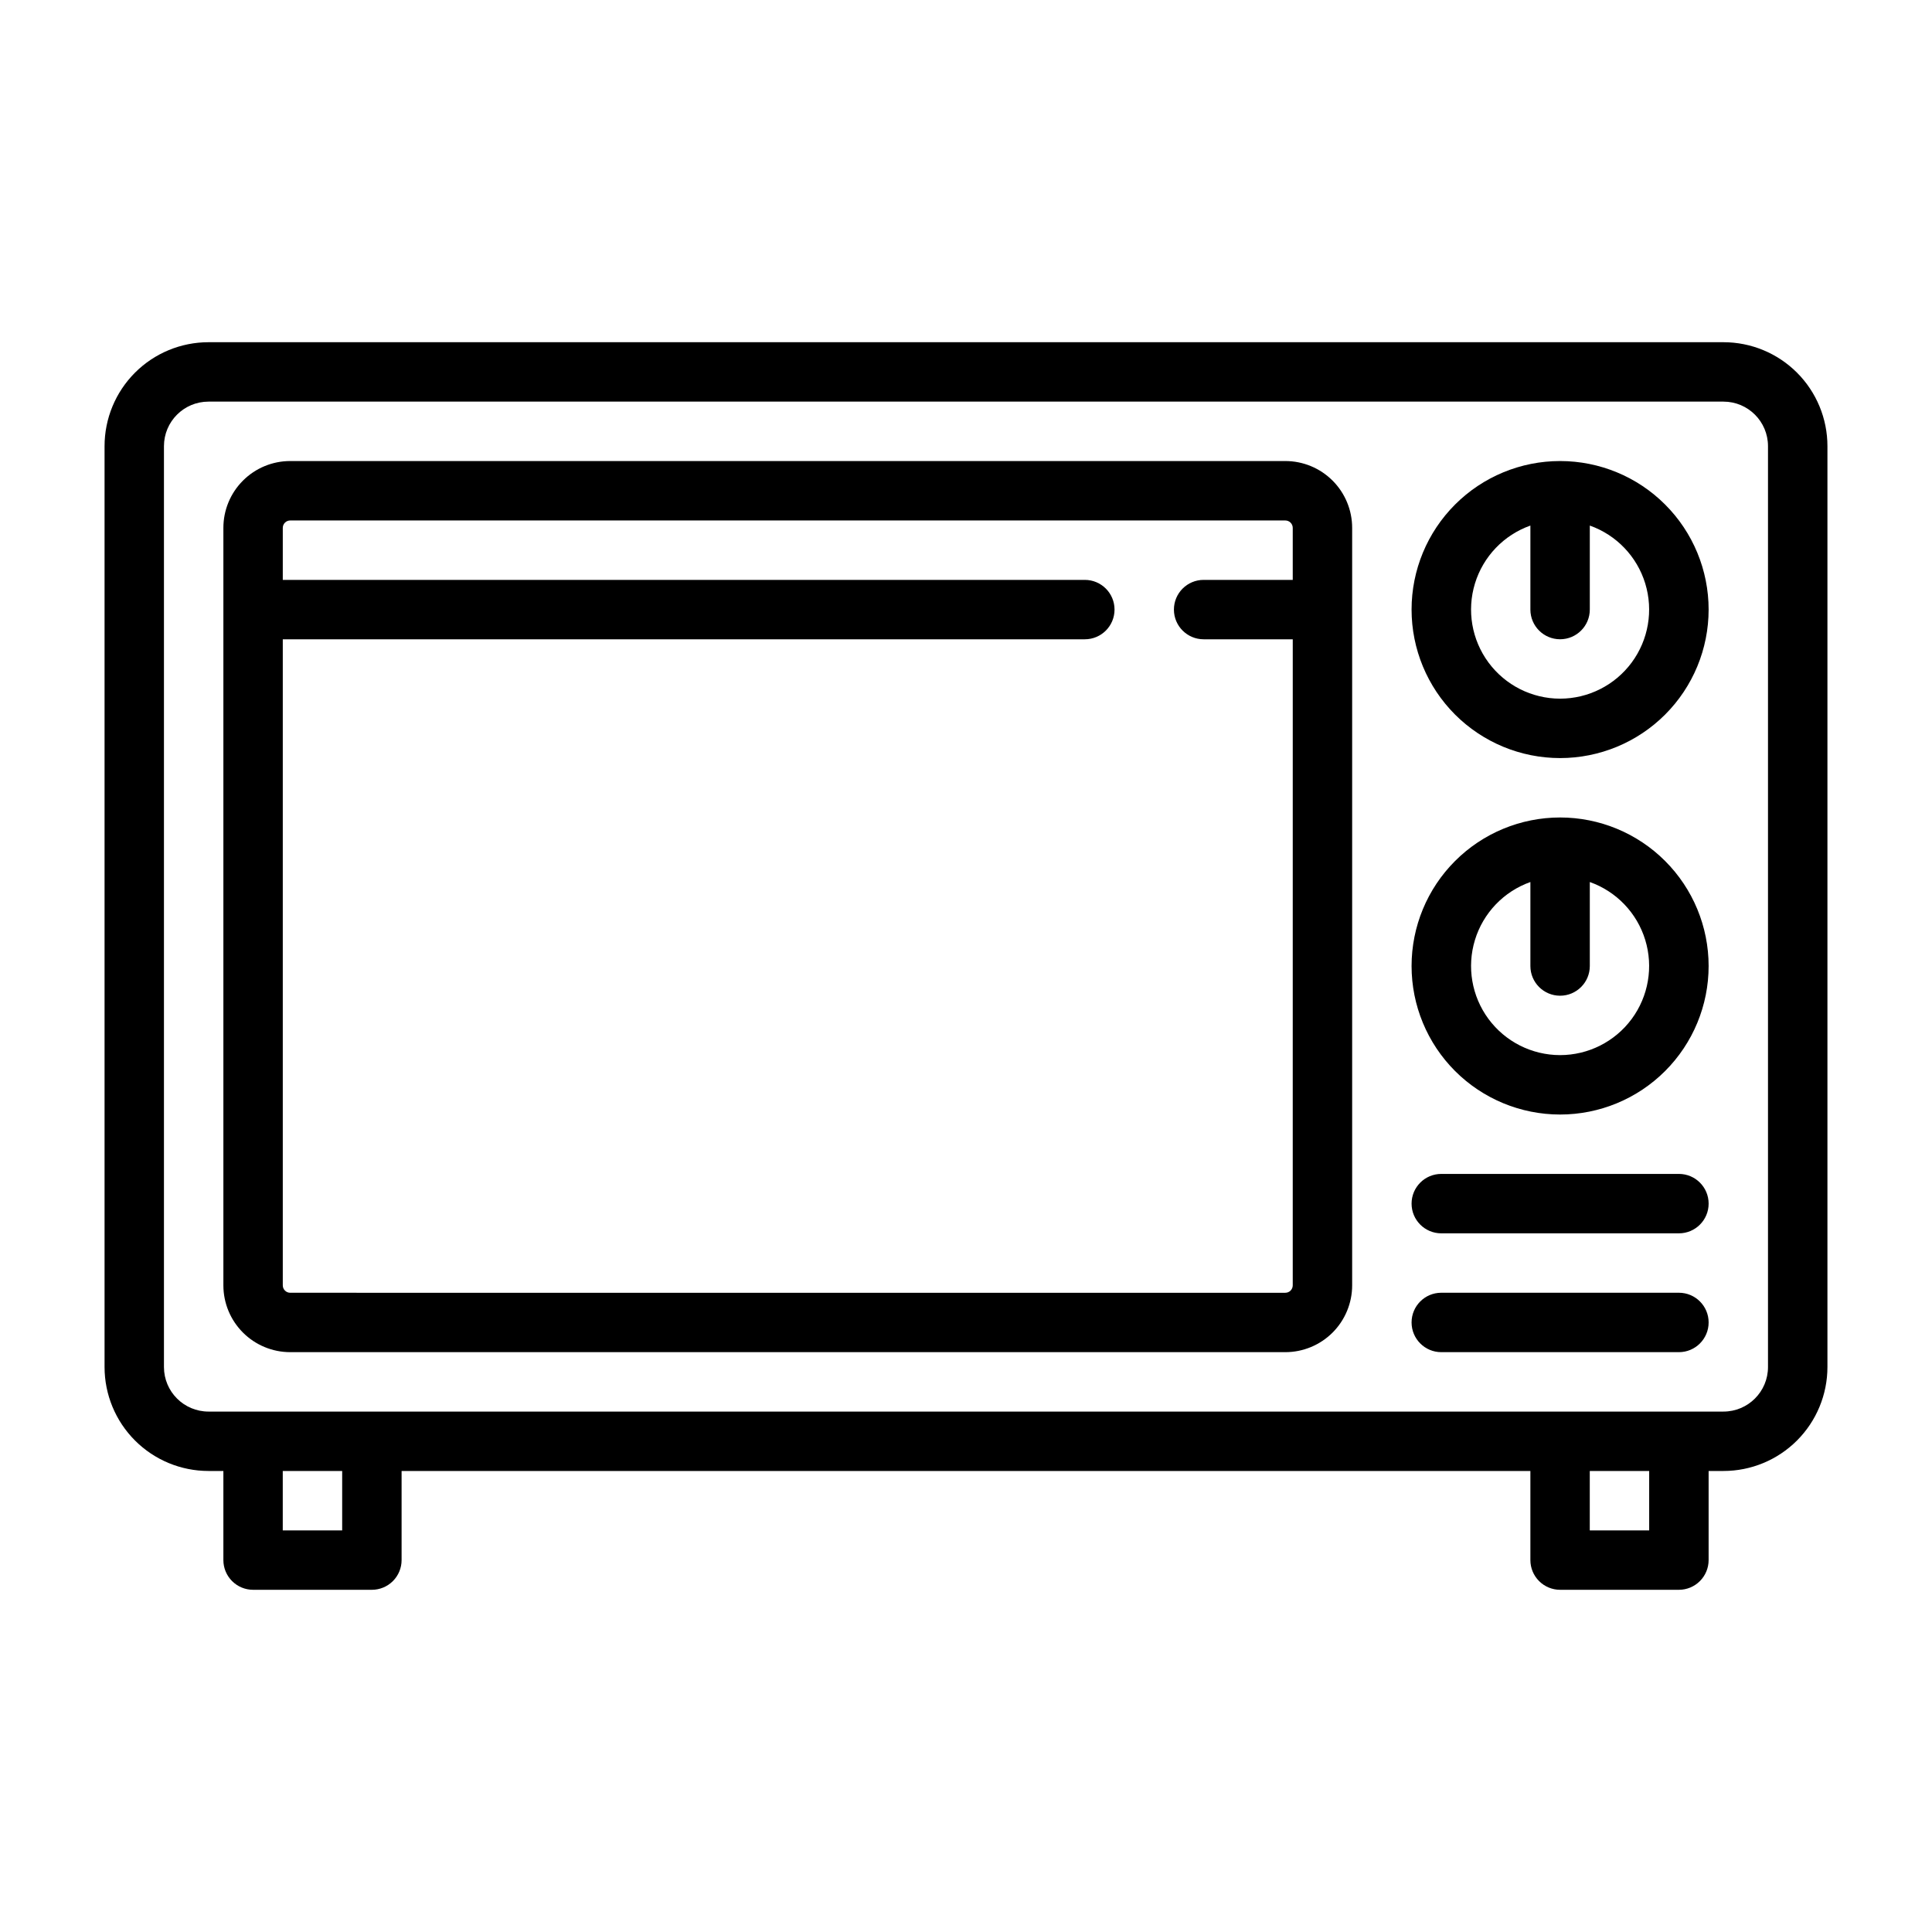<?xml version="1.0" encoding="UTF-8"?>
<!-- Uploaded to: ICON Repo, www.svgrepo.com, Generator: ICON Repo Mixer Tools -->
<svg fill="#000000" width="800px" height="800px" version="1.1" viewBox="144 144 512 512" xmlns="http://www.w3.org/2000/svg">
 <g>
  <path d="m557.44 266.18c-10.438 0-20.449 4.144-27.832 11.527-7.379 7.379-11.527 17.391-11.527 27.832 0 10.438 4.148 20.449 11.527 27.832 7.383 7.379 17.395 11.527 27.832 11.527 10.441 0 20.453-4.148 27.832-11.527 7.383-7.383 11.531-17.395 11.531-27.832 0-10.441-4.148-20.453-11.531-27.832-7.379-7.383-17.391-11.527-27.832-11.527zm0 62.977v-0.004c-7.481-0.004-14.52-3.559-18.969-9.574-4.449-6.019-5.781-13.789-3.594-20.945s7.641-12.852 14.691-15.352v22.258c0 4.348 3.523 7.871 7.871 7.871s7.875-3.523 7.875-7.871v-22.258c7.051 2.5 12.504 8.195 14.691 15.352s0.852 14.926-3.594 20.945c-4.449 6.016-11.488 9.57-18.973 9.574z"/>
  <path d="m557.44 360.64c-10.438 0-20.449 4.148-27.832 11.531-7.379 7.379-11.527 17.391-11.527 27.832 0 10.438 4.148 20.449 11.527 27.832 7.383 7.379 17.395 11.527 27.832 11.527 10.441 0 20.453-4.148 27.832-11.527 7.383-7.383 11.531-17.395 11.531-27.832 0-10.441-4.148-20.453-11.531-27.832-7.379-7.383-17.391-11.531-27.832-11.531zm0 62.977c-7.481-0.004-14.52-3.559-18.969-9.574-4.449-6.019-5.781-13.789-3.594-20.945s7.641-12.852 14.691-15.352v22.258c0 4.348 3.523 7.871 7.871 7.871s7.875-3.523 7.875-7.871v-22.258c7.051 2.5 12.504 8.195 14.691 15.352s0.852 14.926-3.594 20.945c-4.449 6.016-11.488 9.57-18.973 9.574z"/>
  <path d="m600.73 234.69h-401.47c-7.309 0-14.316 2.902-19.48 8.066-5.168 5.168-8.07 12.176-8.07 19.484v244.03c0 7.309 2.902 14.316 8.07 19.484 5.164 5.168 12.172 8.07 19.48 8.07h3.938v23.617-0.004c0 2.09 0.828 4.09 2.305 5.566 1.477 1.477 3.477 2.309 5.566 2.309h31.488c2.086 0 4.09-0.832 5.566-2.309 1.477-1.477 2.305-3.477 2.305-5.566v-23.613h299.14v23.617-0.004c0 2.09 0.828 4.09 2.305 5.566 1.477 1.477 3.481 2.309 5.566 2.309h31.488c2.09 0 4.09-0.832 5.566-2.309 1.477-1.477 2.309-3.477 2.309-5.566v-23.613h3.938-0.004c7.309 0 14.316-2.902 19.484-8.07 5.164-5.168 8.07-12.176 8.07-19.484v-244.03c0-7.309-2.906-14.316-8.07-19.484-5.168-5.164-12.176-8.066-19.484-8.066zm-366.05 314.88h-15.746v-15.742h15.746zm346.37 0h-15.742v-15.742h15.742zm31.488-43.297c0 6.523-5.285 11.809-11.809 11.809h-401.47c-6.519 0-11.809-5.285-11.809-11.809v-244.03c0-6.523 5.289-11.809 11.809-11.809h401.47c6.523 0 11.809 5.285 11.809 11.809z"/>
  <path d="m484.62 266.18h-263.71c-4.699 0-9.203 1.863-12.523 5.188-3.324 3.32-5.188 7.824-5.188 12.523v200.73c0 4.699 1.863 9.203 5.188 12.527 3.32 3.32 7.824 5.188 12.523 5.188h263.71c4.699 0 9.203-1.867 12.527-5.188 3.32-3.324 5.188-7.828 5.188-12.527v-200.73c0-4.699-1.867-9.203-5.188-12.523-3.324-3.324-7.828-5.188-12.527-5.188zm0 220.42-263.71-0.004c-1.086 0-1.969-0.879-1.969-1.969v-171.21h212.55c4.348 0 7.871-3.523 7.871-7.871s-3.523-7.871-7.871-7.871h-212.55v-13.777c0-1.086 0.883-1.969 1.969-1.969h263.71c0.523 0 1.023 0.207 1.395 0.578 0.367 0.367 0.574 0.867 0.574 1.391v13.777h-23.613c-4.348 0-7.875 3.523-7.875 7.871s3.527 7.871 7.875 7.871h23.617l-0.004 171.21c0 0.523-0.207 1.023-0.574 1.395-0.371 0.367-0.871 0.574-1.395 0.574z"/>
  <path d="m588.93 455.1h-62.977c-4.348 0-7.871 3.527-7.871 7.875 0 4.348 3.523 7.871 7.871 7.871h62.977c4.348 0 7.875-3.523 7.875-7.871 0-4.348-3.527-7.875-7.875-7.875z"/>
  <path d="m588.93 486.59h-62.977c-4.348 0-7.871 3.523-7.871 7.871 0 4.348 3.523 7.875 7.871 7.875h62.977c4.348 0 7.875-3.527 7.875-7.875 0-4.348-3.527-7.871-7.875-7.871z"/>
 </g>
</svg>